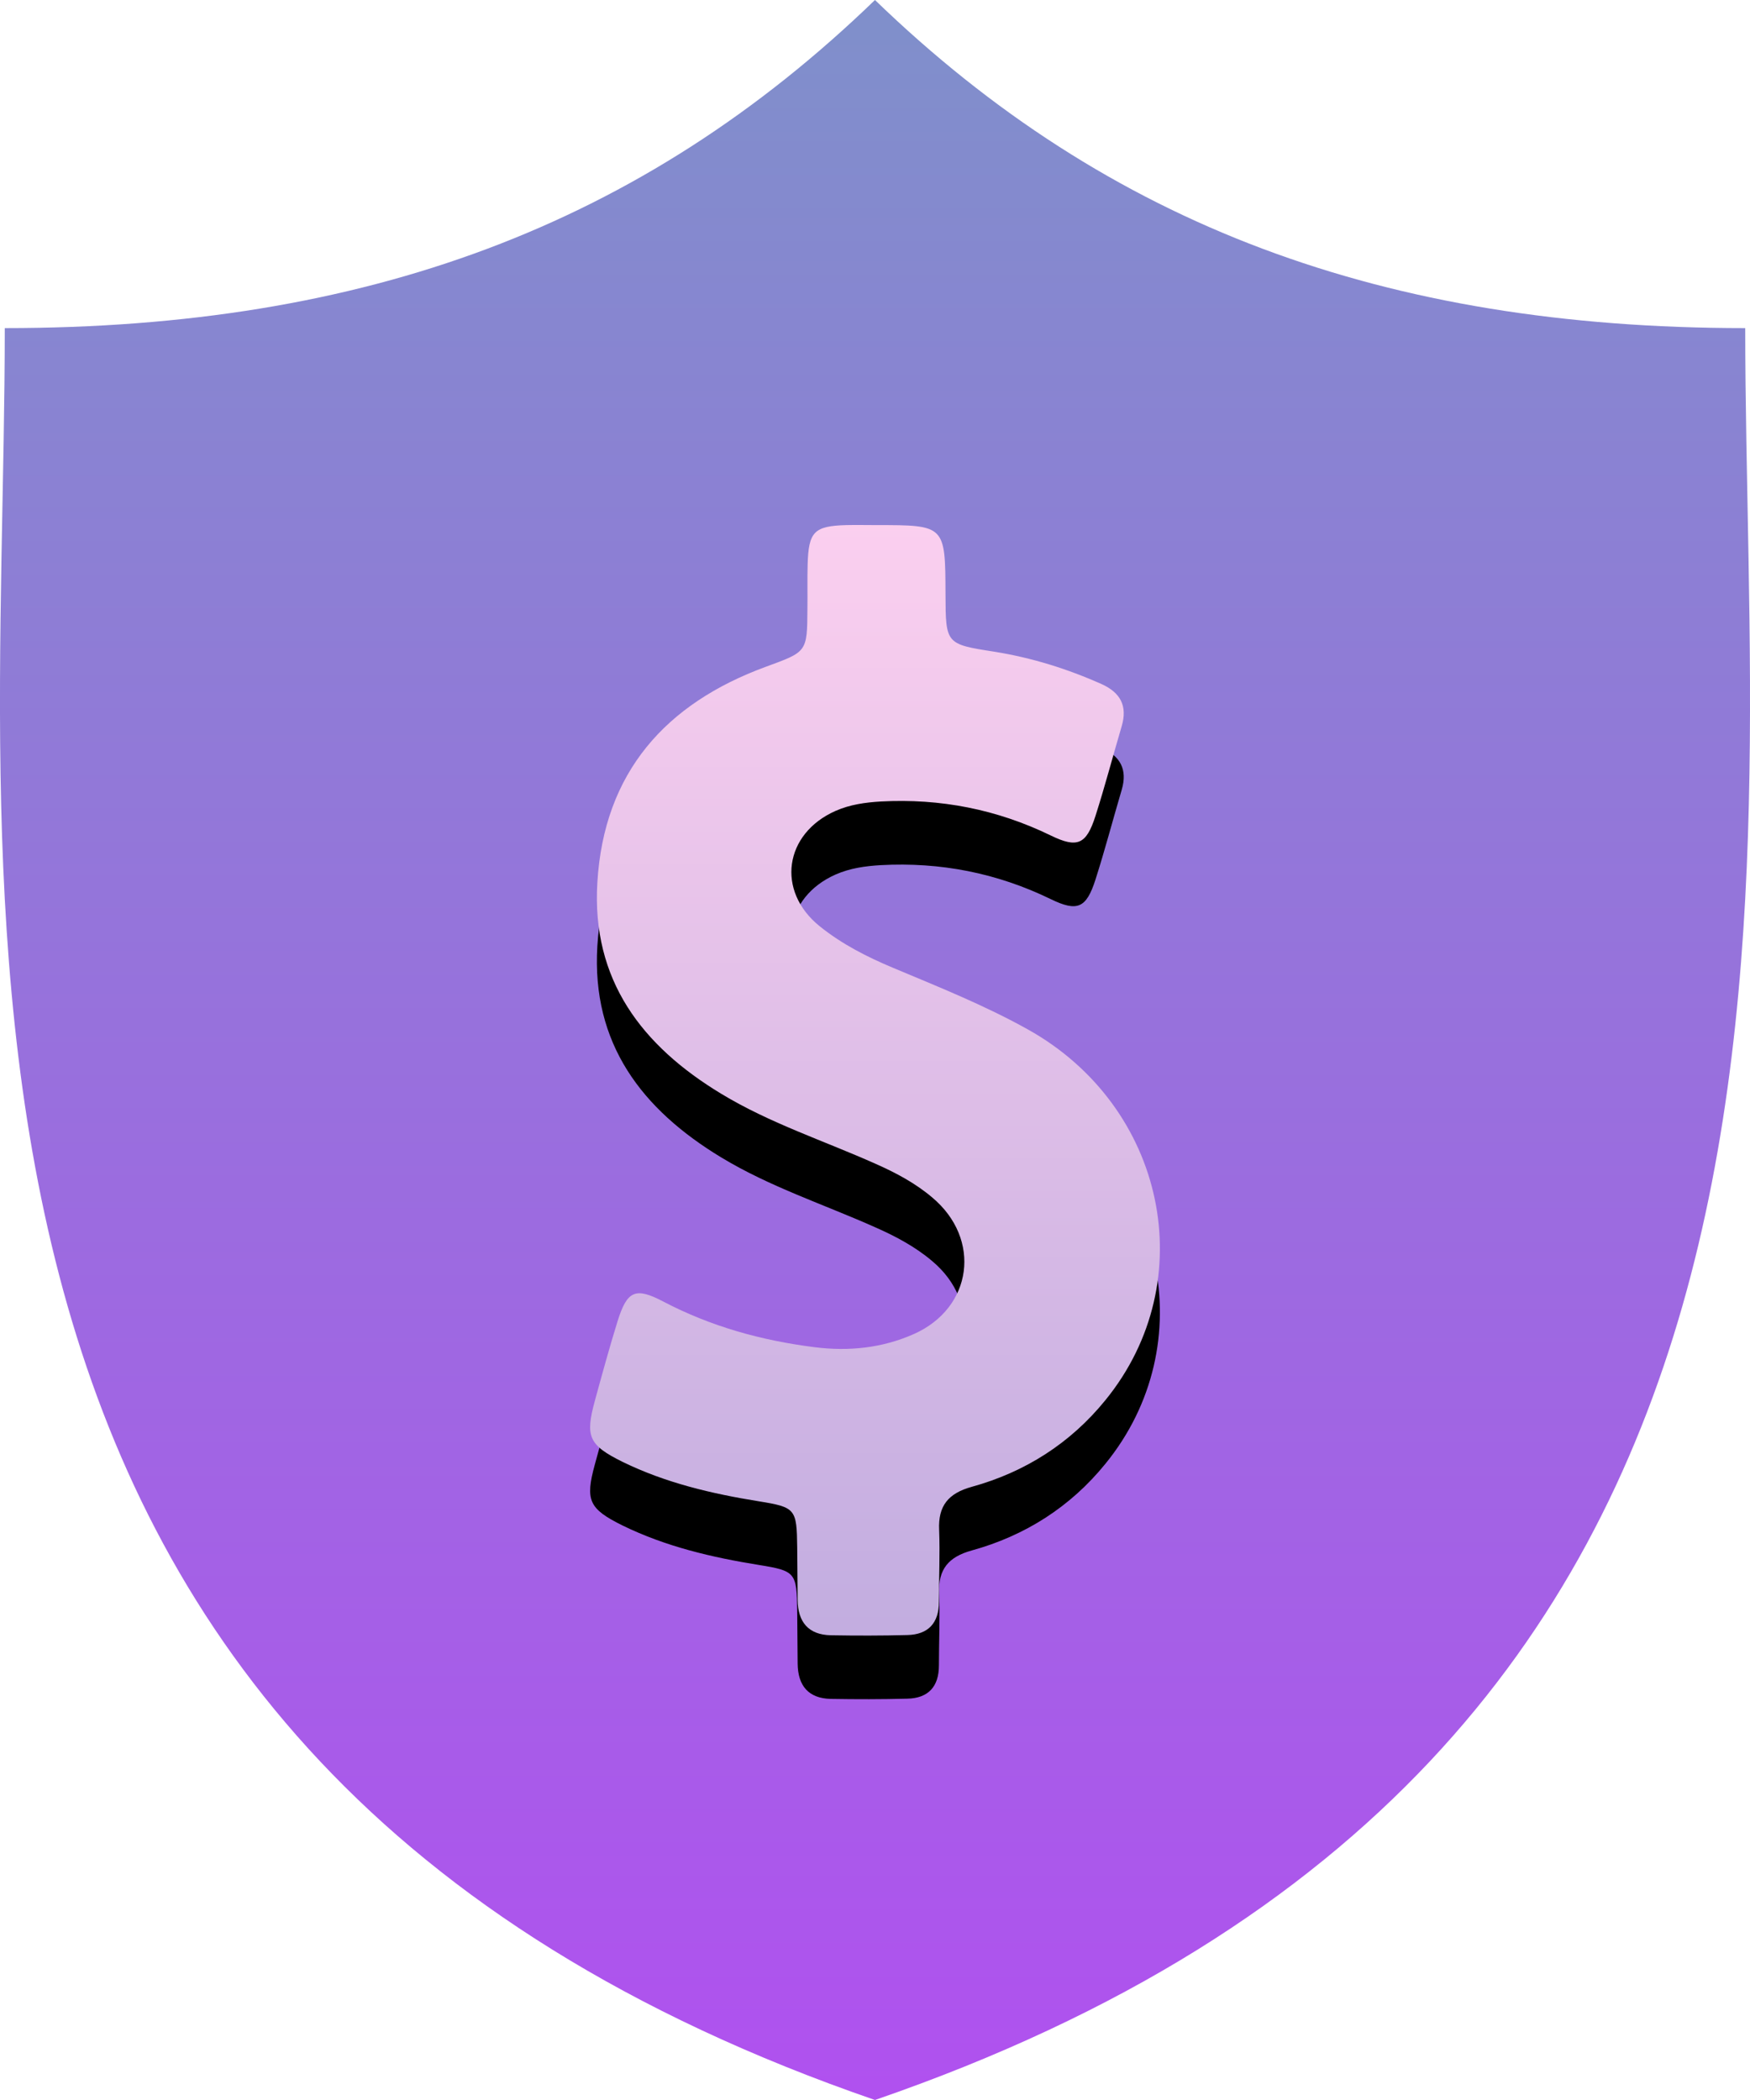 <?xml version="1.0" encoding="UTF-8"?>
<svg width="55px" height="66px" viewBox="0 0 55 66" version="1.1" xmlns="http://www.w3.org/2000/svg" xmlns:xlink="http://www.w3.org/1999/xlink">
    <!-- Generator: Sketch 52.6 (67491) - http://www.bohemiancoding.com/sketch -->
    <title>Guarantie</title>
    <desc>Created with Sketch.</desc>
    <defs>
        <linearGradient x1="50%" y1="100%" x2="50%" y2="0.802%" id="linearGradient-1">
            <stop stop-color="#B051EF" offset="0%"></stop>
            <stop stop-color="#808FCB" offset="100%"></stop>
        </linearGradient>
        <linearGradient x1="50%" y1="0%" x2="50%" y2="105.254%" id="linearGradient-2">
            <stop stop-color="#FBCFEF" offset="0%"></stop>
            <stop stop-color="#BFABDF" offset="100%"></stop>
        </linearGradient>
        <path d="M13.76,15.855 C12.404,15.098 10.962,14.522 9.534,13.923 C8.706,13.577 7.914,13.174 7.215,12.611 C5.837,11.501 6.101,9.699 7.714,8.985 C8.171,8.784 8.649,8.719 9.135,8.69 C11.005,8.589 12.782,8.935 14.474,9.757 C15.316,10.168 15.594,10.038 15.88,9.151 C16.18,8.214 16.429,7.262 16.708,6.318 C16.893,5.684 16.665,5.266 16.072,4.999 C14.988,4.516 13.874,4.17 12.703,3.982 C11.176,3.745 11.176,3.737 11.169,2.187 C11.162,0.003 11.162,0.003 8.992,0.003 C8.678,0.003 8.364,-0.004 8.05,0.003 C7.036,0.032 6.865,0.212 6.836,1.243 C6.822,1.704 6.836,2.166 6.829,2.634 C6.822,4.004 6.815,3.982 5.516,4.458 C2.375,5.612 0.434,7.774 0.227,11.235 C0.041,14.298 1.626,16.367 4.117,17.874 C5.651,18.804 7.35,19.352 8.978,20.08 C9.613,20.361 10.22,20.685 10.748,21.132 C12.311,22.437 12.025,24.607 10.17,25.429 C9.177,25.868 8.128,25.977 7.05,25.84 C5.387,25.63 3.796,25.191 2.297,24.405 C1.419,23.944 1.162,24.066 0.862,25.025 C0.605,25.854 0.377,26.69 0.148,27.526 C-0.159,28.651 -0.044,28.918 1.019,29.444 C2.375,30.107 3.824,30.446 5.302,30.684 C6.458,30.871 6.494,30.922 6.508,32.133 C6.515,32.681 6.515,33.236 6.522,33.784 C6.529,34.476 6.858,34.879 7.564,34.894 C8.364,34.908 9.17,34.908 9.97,34.887 C10.626,34.872 10.962,34.512 10.962,33.841 C10.962,33.092 10.998,32.335 10.969,31.585 C10.933,30.821 11.262,30.432 11.99,30.23 C13.667,29.768 15.095,28.86 16.194,27.505 C19.249,23.756 18.085,18.27 13.76,15.855 Z" id="path-3"></path>
        <filter x="-39.1%" y="-14.3%" width="178.2%" height="140.1%" filterUnits="objectBoundingBox" id="filter-4">
            <feOffset dx="0" dy="2" in="SourceAlpha" result="shadowOffsetOuter1"></feOffset>
            <feGaussianBlur stdDeviation="2" in="shadowOffsetOuter1" result="shadowBlurOuter1"></feGaussianBlur>
            <feColorMatrix values="0 0 0 0 0   0 0 0 0 0   0 0 0 0 0  0 0 0 0.24 0" type="matrix" in="shadowBlurOuter1"></feColorMatrix>
        </filter>
    </defs>
    <g id="Page-1" stroke="none" stroke-width="1" fill="none" fill-rule="evenodd">
        <g id="Land-CCPA--" transform="translate(-1056, -664)" fill-rule="nonzero">
            <g id="Group-18" transform="translate(228, 655)">
                <g id="Group-17" transform="translate(750, 9)">
                    <g id="Guarantie" transform="translate(78, 0)">
                        <g id="Group-6">
                            <path d="M54.85,10.312 C43.519,10.312 34.839,7.094 27.499,0 C20.16,7.094 11.48,10.312 0.15,10.312 C0.15,28.787 -3.696,55.252 27.499,66 C58.695,55.252 54.85,28.787 54.85,10.312 Z" id="Shape" fill="url(#linearGradient-1)"></path>
                            <g id="dollar-symbol" transform="translate(18.547, 16.5)">
                                <g id="Path">
                                    <use fill="black" fill-opacity="1" filter="url(#filter-4)" xlink:href="#path-3"></use>
                                    <use fill="url(#linearGradient-2)" xlink:href="#path-3"></use>
                                </g>
                            </g>
                        </g>
                    </g>
                </g>
            </g>
        </g>
    </g>
</svg>
